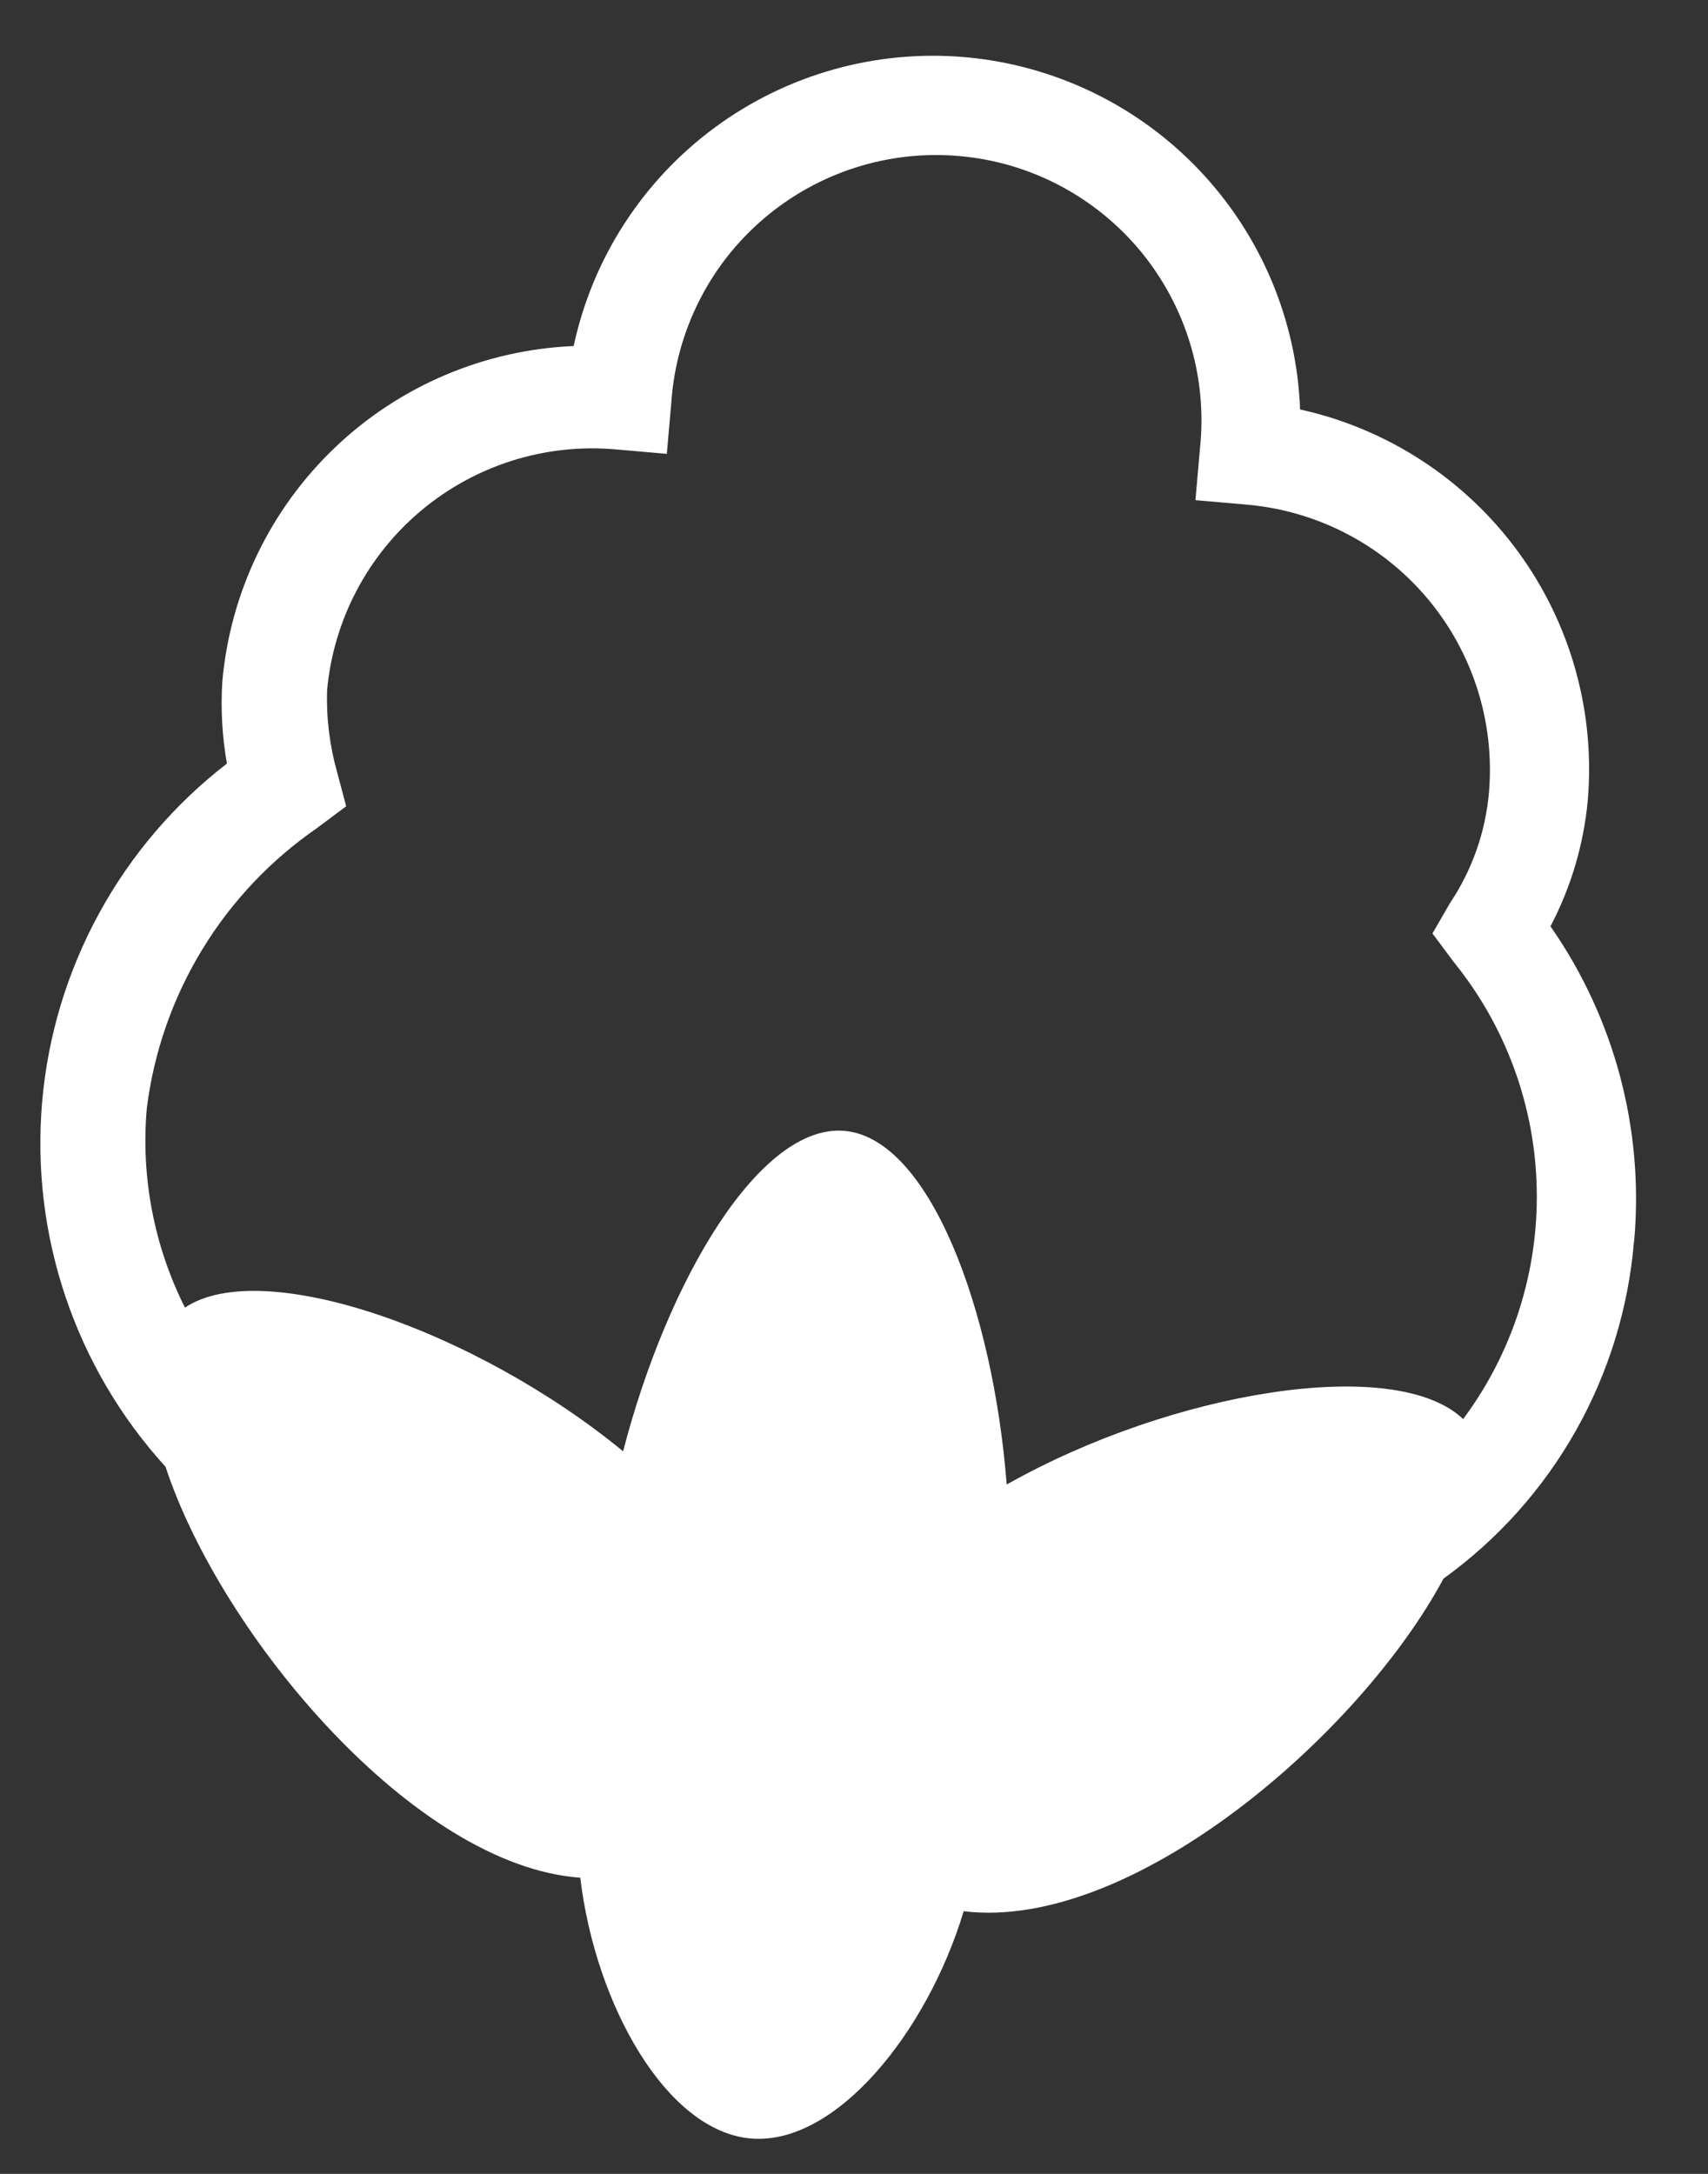 <svg width="22" height="28" viewBox="0 0 22 28" fill="none" xmlns="http://www.w3.org/2000/svg">
<rect x="0" y="0" width="22" height="28" fill="#333333" stroke="none"/>
<path d="M4.097 10.655L4.459 10.385L4.346 9.96C4.247 9.613 4.202 9.253 4.213 8.892C4.295 7.991 4.731 7.158 5.424 6.577C6.118 5.995 7.013 5.711 7.916 5.787L8.589 5.846L8.648 5.172C8.68 4.719 8.802 4.278 9.007 3.873C9.211 3.468 9.495 3.108 9.84 2.814C10.185 2.52 10.585 2.297 11.017 2.159C11.449 2.021 11.904 1.97 12.356 2.01C12.808 2.049 13.247 2.178 13.648 2.389C14.05 2.601 14.405 2.889 14.694 3.239C14.982 3.589 15.199 3.993 15.33 4.427C15.461 4.861 15.504 5.317 15.457 5.768L15.398 6.442L16.072 6.501C16.974 6.583 17.807 7.018 18.389 7.712C18.971 8.406 19.255 9.301 19.179 10.203C19.135 10.713 18.963 11.204 18.678 11.63L18.451 12.023L18.721 12.386C19.394 13.214 19.772 14.243 19.794 15.31C19.817 16.377 19.484 17.422 18.846 18.278C17.977 17.448 15.108 17.913 12.967 19.121C12.789 16.843 11.963 14.66 10.877 14.566C9.791 14.471 8.599 16.478 8.026 18.693C6.126 17.134 3.383 16.175 2.382 16.842C1.984 16.048 1.813 15.159 1.891 14.274C1.982 13.55 2.225 12.853 2.605 12.23C2.984 11.607 3.492 11.072 4.093 10.659M21.049 15.983C21.177 14.548 20.795 13.113 19.971 11.931C20.235 11.428 20.398 10.879 20.451 10.314C20.55 9.168 20.229 8.024 19.547 7.097C18.865 6.17 17.87 5.522 16.746 5.274C16.703 4.122 16.24 3.024 15.445 2.189C14.65 1.353 13.577 0.837 12.428 0.736C11.279 0.636 10.133 0.959 9.205 1.644C8.277 2.329 7.631 3.33 7.389 4.457C6.239 4.506 5.147 4.97 4.315 5.764C3.482 6.558 2.967 7.628 2.864 8.773C2.841 9.128 2.861 9.485 2.923 9.835C2.247 10.357 1.686 11.014 1.277 11.763C0.867 12.513 0.617 13.339 0.543 14.19C0.469 15.041 0.572 15.898 0.845 16.707C1.119 17.517 1.557 18.261 2.132 18.892C2.847 21.066 5.339 24.035 7.474 24.185C7.67 25.824 8.584 27.449 9.669 27.544C10.753 27.64 11.935 26.197 12.413 24.617C14.577 24.881 17.512 22.349 18.593 20.333C19.292 19.829 19.873 19.18 20.297 18.429C20.72 17.679 20.976 16.846 21.047 15.987" fill="white"/>
</svg>
